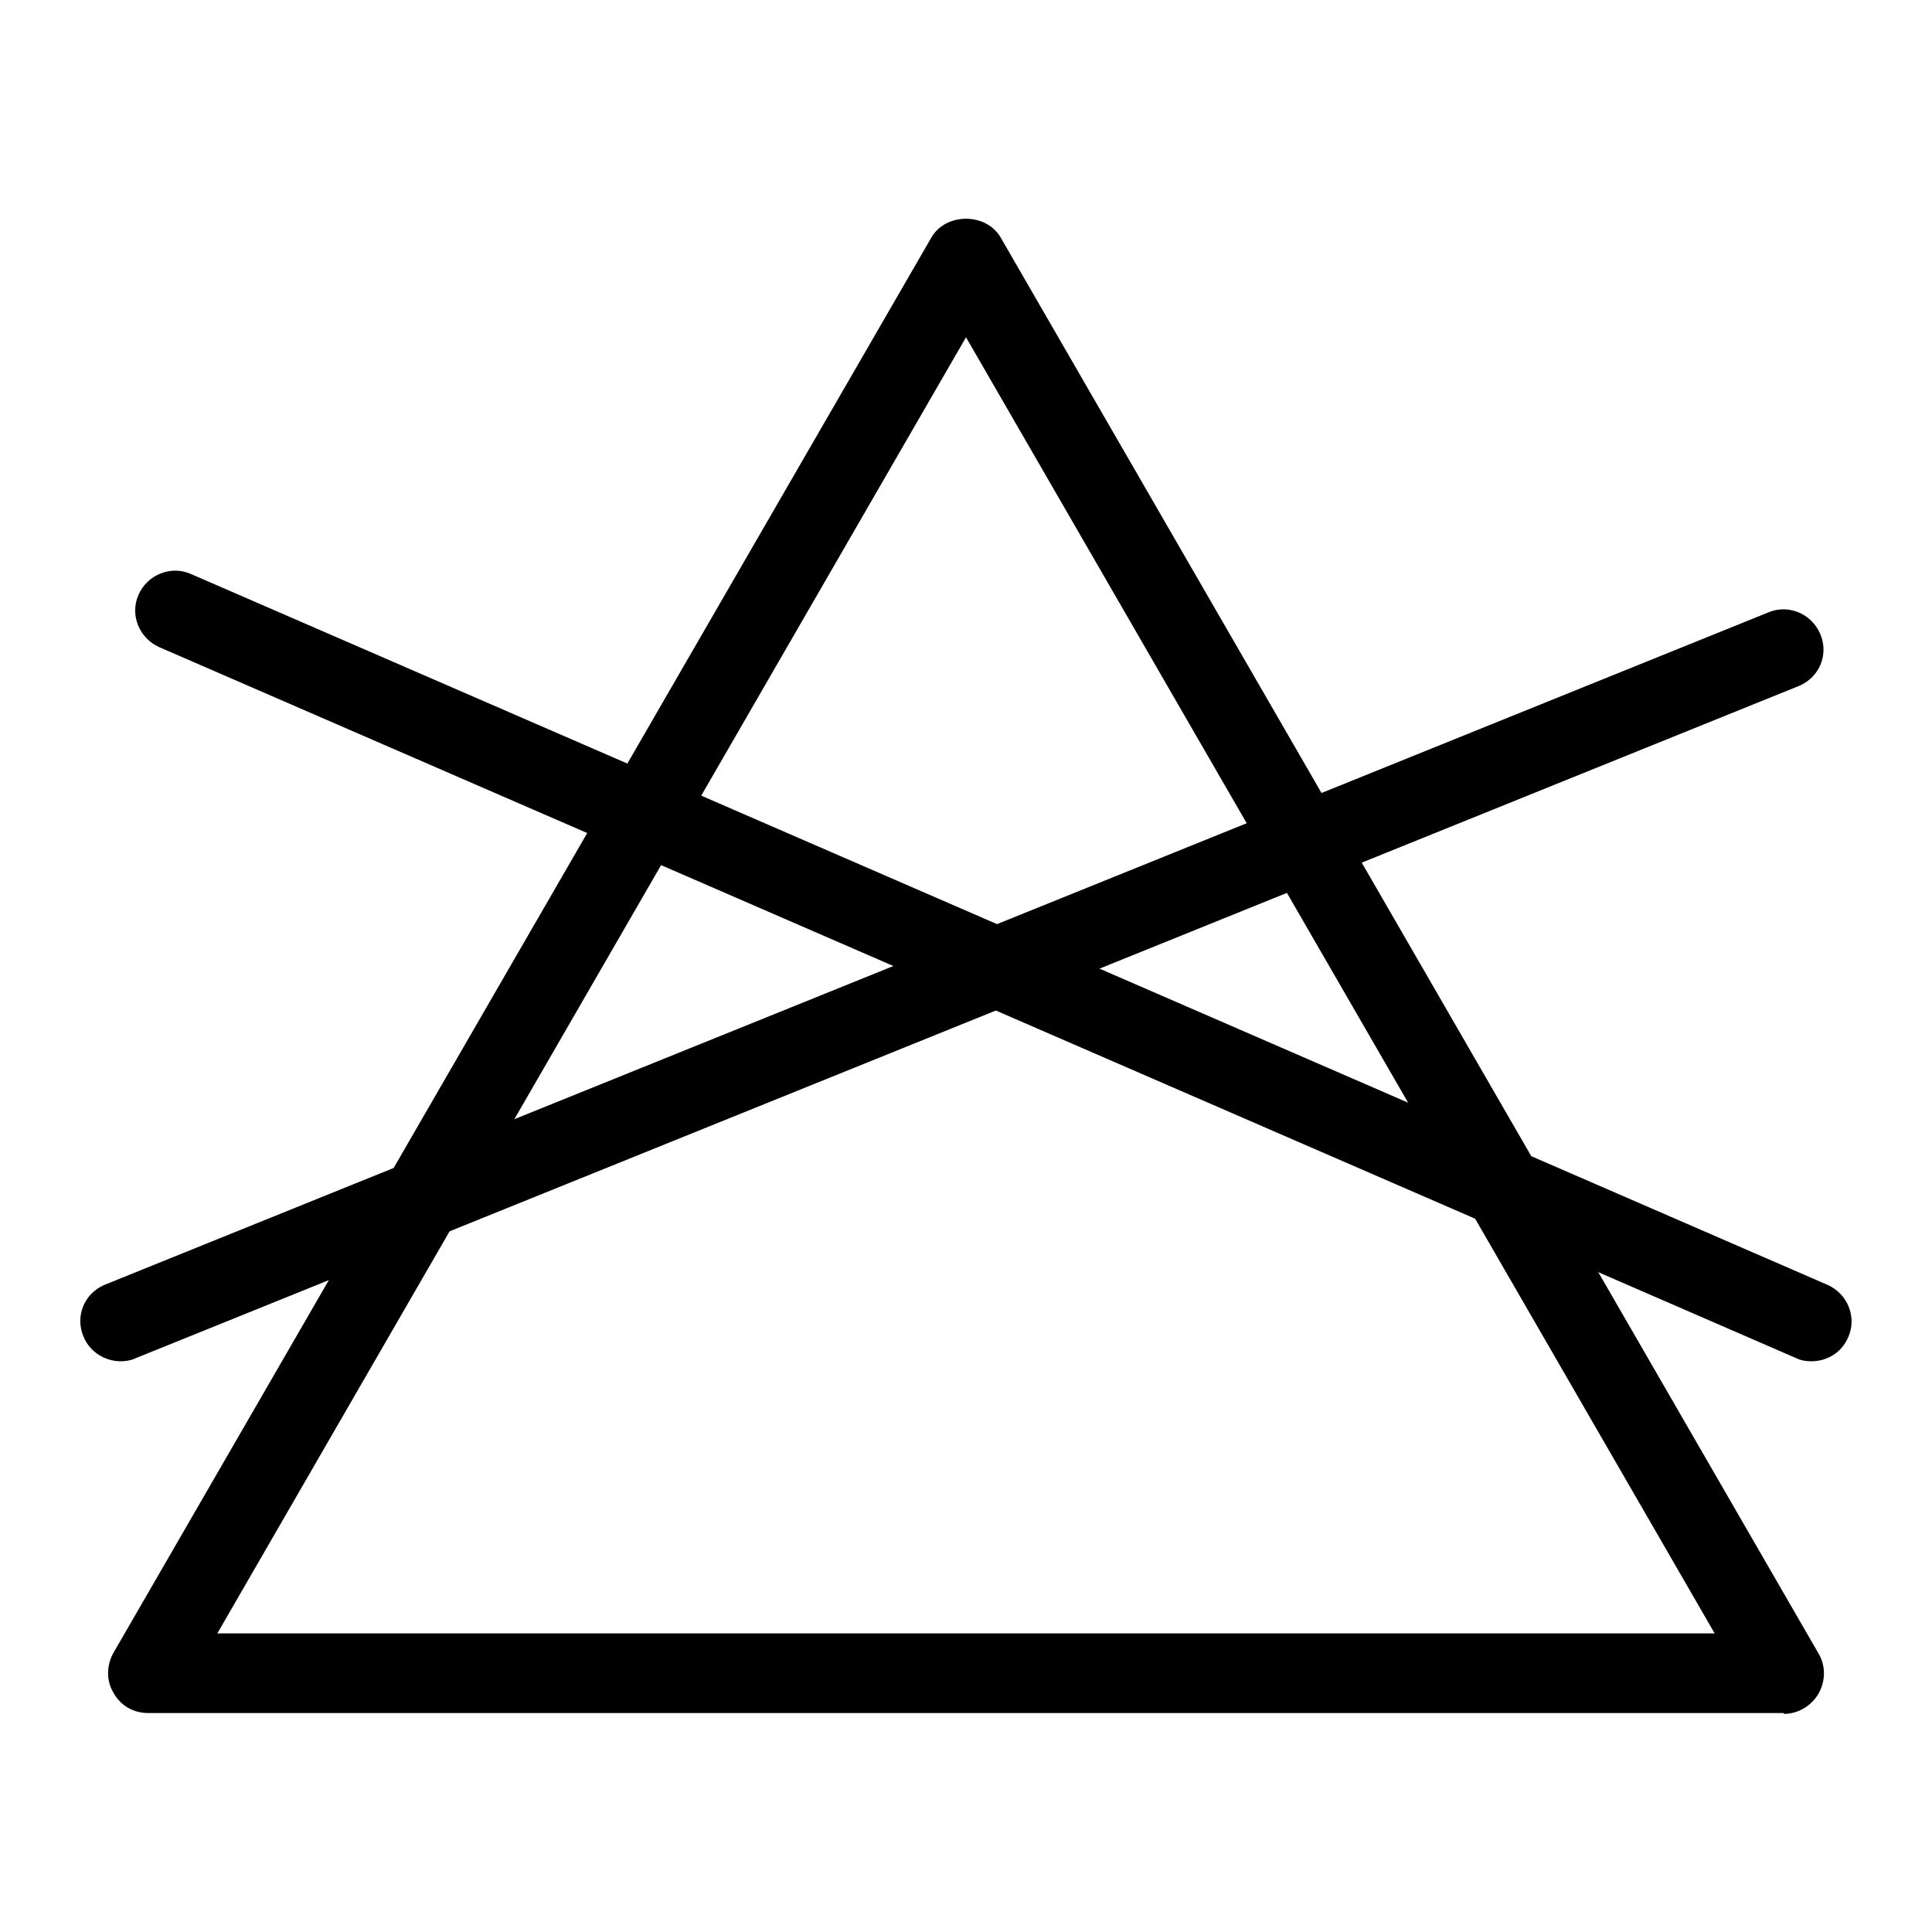 <svg xmlns="http://www.w3.org/2000/svg" fill="none" viewBox="0 0 42 42" height="42" width="42">
<path fill="black" d="M38.78 37.24H3.22C2.905 37.24 2.625 37.083 2.468 36.803C2.31 36.54 2.31 36.208 2.468 35.928L20.248 5.162C20.563 4.62 21.438 4.62 21.753 5.162L39.533 35.945C39.69 36.208 39.69 36.54 39.533 36.82C39.375 37.083 39.095 37.258 38.78 37.258V37.24ZM4.743 35.508H37.275L21 7.332L4.725 35.508H4.743Z"></path>
<path fill="black" d="M39.375 29.593C39.253 29.593 39.148 29.575 39.043 29.523L3.465 14.07C3.028 13.877 2.818 13.37 3.01 12.932C3.203 12.495 3.71 12.285 4.148 12.477L39.725 27.93C40.163 28.122 40.373 28.63 40.18 29.067C40.04 29.4 39.725 29.593 39.375 29.593Z"></path>
<path fill="black" d="M2.625 29.593C2.292 29.593 1.96 29.4 1.82 29.067C1.627 28.63 1.82 28.122 2.275 27.93L38.43 13.318C38.867 13.125 39.375 13.335 39.567 13.773C39.76 14.21 39.567 14.717 39.112 14.91L2.957 29.523C2.852 29.575 2.73 29.593 2.625 29.593Z"></path>
</svg>
